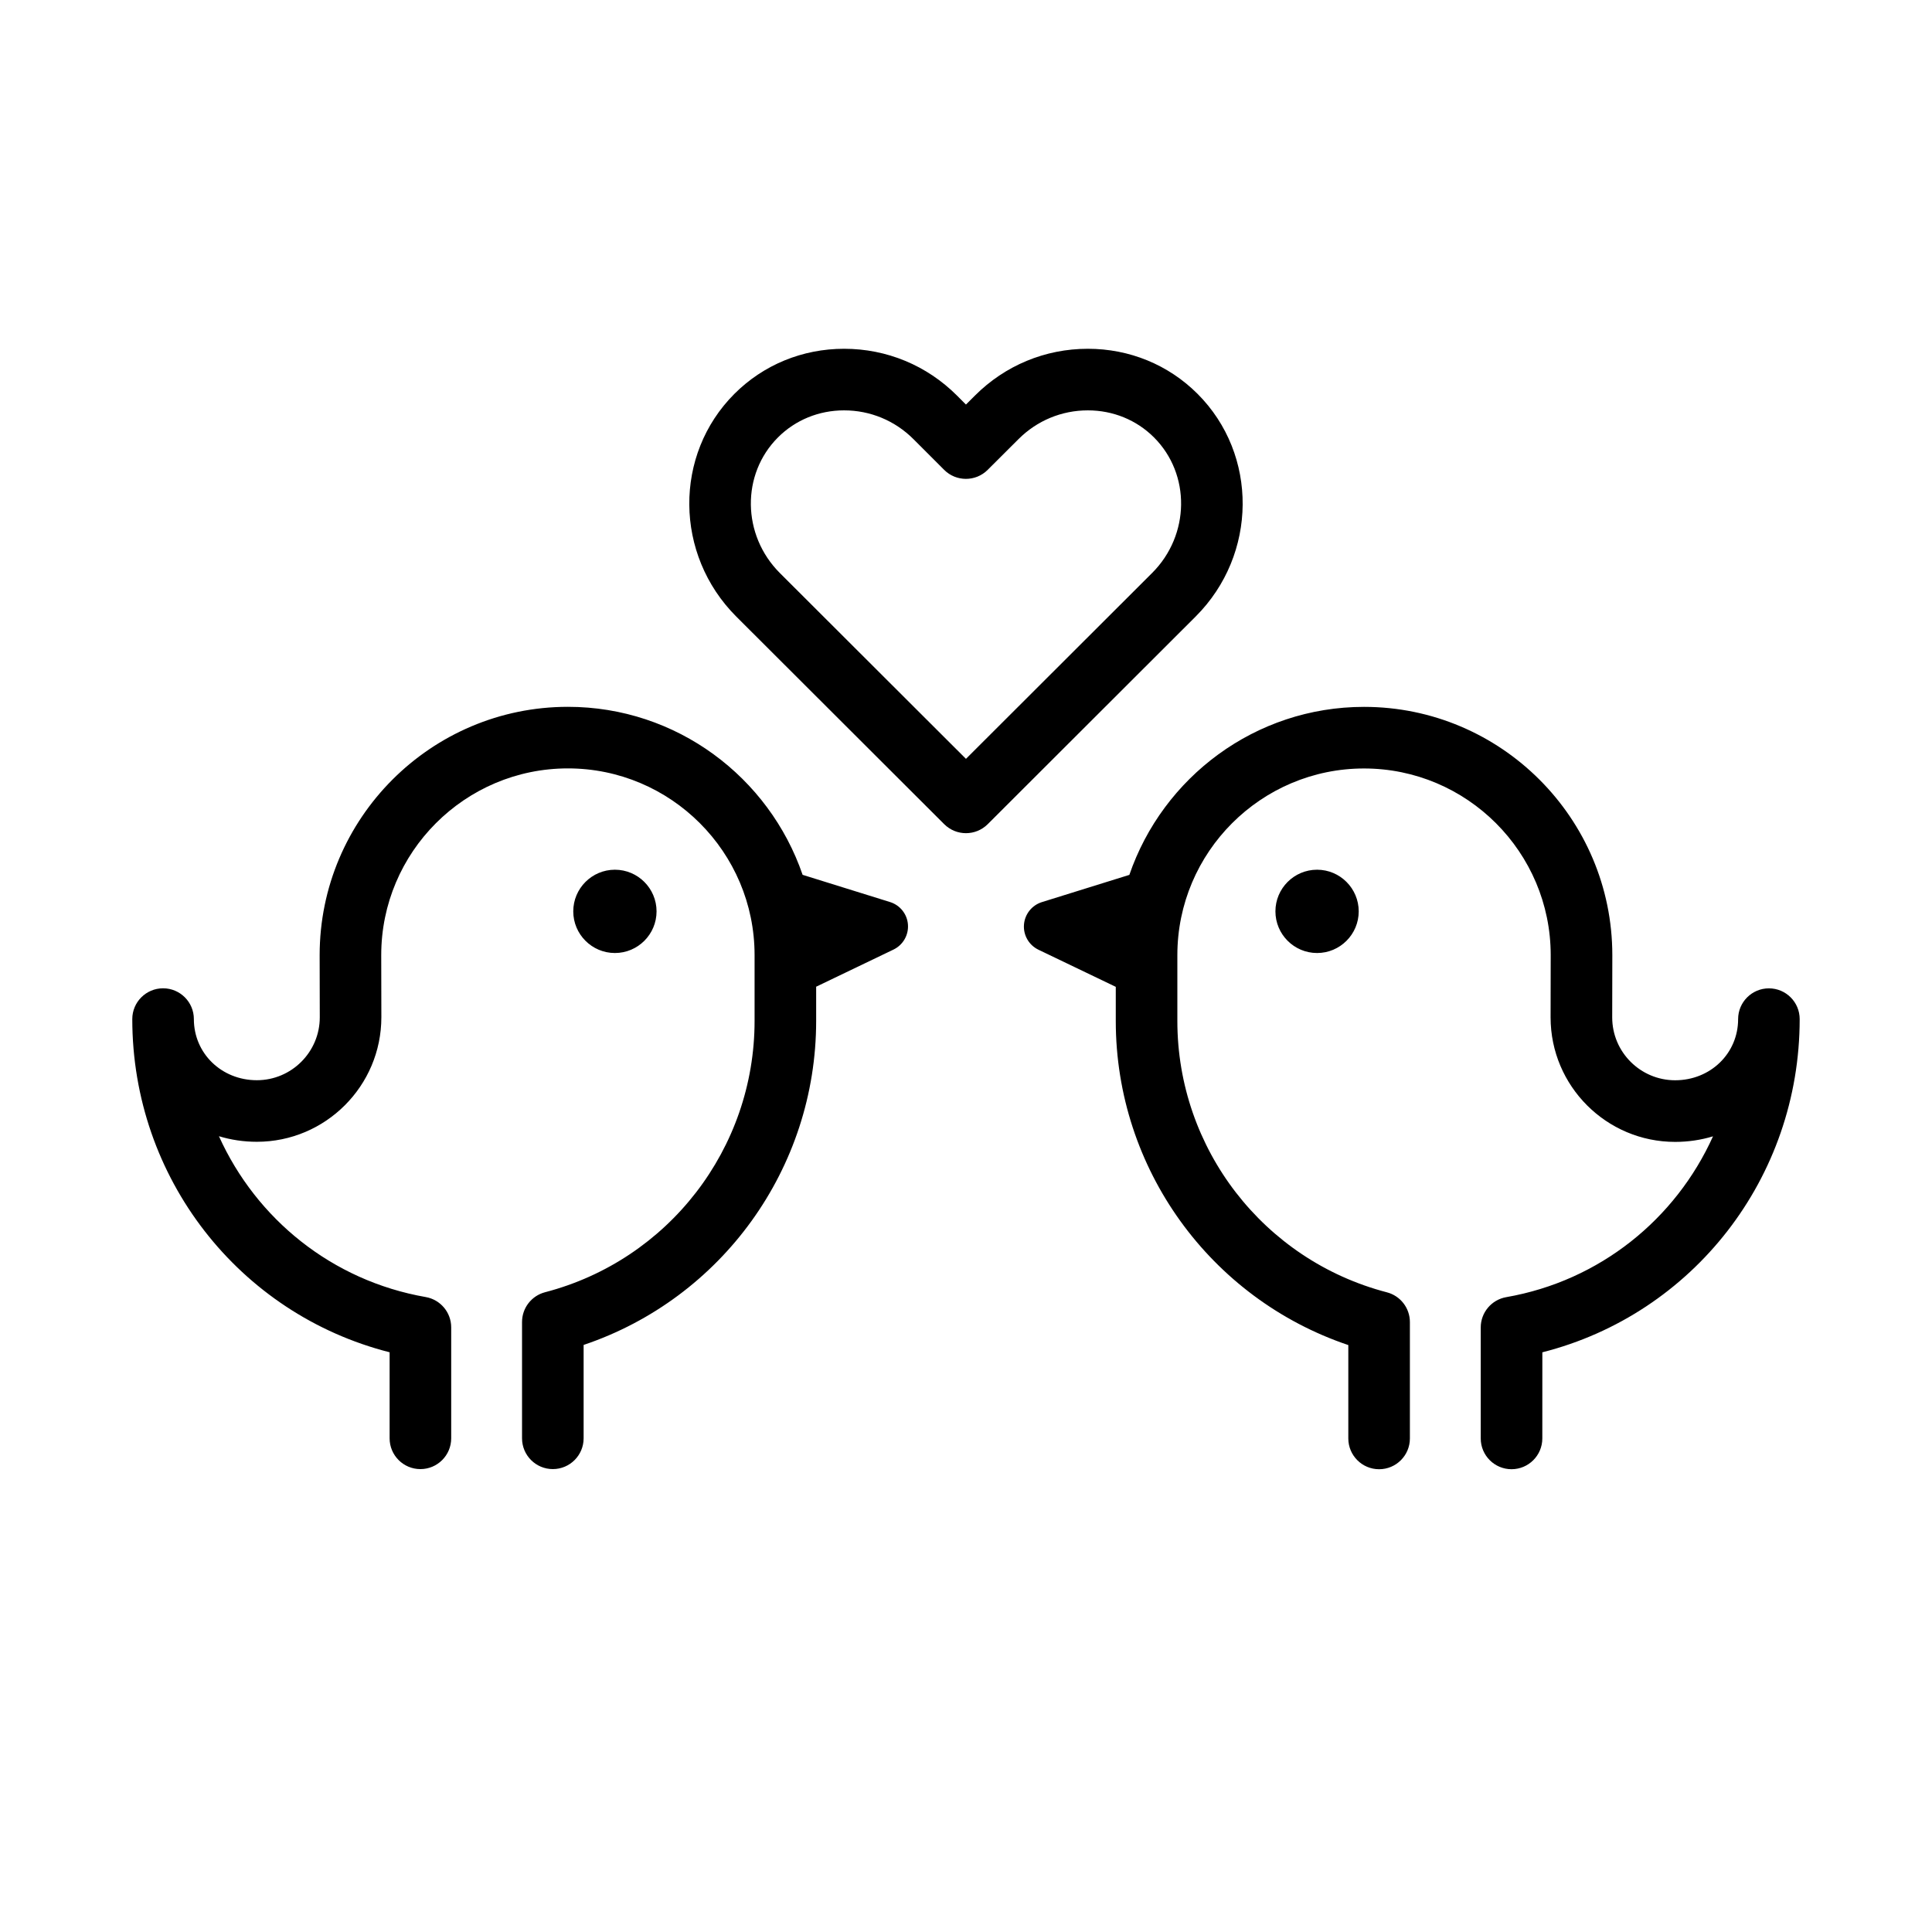 <?xml version="1.0" encoding="UTF-8"?>
<!-- Uploaded to: SVG Repo, www.svgrepo.com, Generator: SVG Repo Mixer Tools -->
<svg fill="#000000" width="800px" height="800px" version="1.1" viewBox="144 144 512 512" xmlns="http://www.w3.org/2000/svg">
 <path d="m399.99 364.8c-2.086 0-4.172-0.797-5.769-2.387l-55.117-55.031c-16.398-16.414-16.605-42.883-0.473-59.012 7.703-7.699 18.027-11.941 29.066-11.941 11.301 0 21.93 4.41 29.93 12.418l2.359 2.363 2.379-2.371c7.996-7.996 18.625-12.41 29.922-12.41 11.043 0 21.367 4.242 29.07 11.941 16.133 16.125 15.922 42.598-0.48 59l-55.117 55.043c-1.598 1.59-3.684 2.387-5.769 2.387zm-32.293-112.05c-6.68 0-12.902 2.543-17.523 7.164-9.77 9.766-9.559 25.879 0.473 35.922l49.344 49.266 49.352-49.277c10.027-10.035 10.242-26.148 0.473-35.91-4.625-4.621-10.848-7.164-17.527-7.164-6.934 0-13.473 2.711-18.391 7.637l-8.16 8.137c-3.18 3.176-8.348 3.176-11.531-0.012l-8.121-8.125c-4.926-4.926-11.449-7.637-18.387-7.637zm12.168 130.3-23.164-7.211c-8.871-25.859-33.367-44.523-62.195-44.523-36.281 0-65.797 29.52-65.797 65.816l0.035 16.465c0 9.195-7.488 16.672-16.68 16.672-9.355 0-16.688-7.113-16.688-16.199 0-4.504-3.652-8.16-8.16-8.16s-8.16 3.656-8.16 8.16c0 42.078 28.293 78.16 68.195 88.297v22.801c0 4.504 3.652 8.16 8.16 8.16 4.508 0 8.16-3.656 8.16-8.16v-29.398c0-3.965-2.852-7.359-6.762-8.039-24.832-4.336-44.914-20.723-54.789-42.621 3.152 0.961 6.523 1.477 10.039 1.477 18.199 0 33.004-14.797 33.004-33.008l-0.035-16.465c0-27.281 22.191-49.48 49.473-49.48 27.277 0 49.469 22.199 49.469 49.48v17.438c0 33.82-22.828 63.383-55.52 71.902-3.598 0.938-6.106 4.18-6.106 7.894v30.816c0 4.504 3.652 8.16 8.16 8.16 4.508 0 8.16-3.656 8.16-8.16v-24.742c36.586-12.324 61.625-46.77 61.625-85.879v-9.055l20.484-9.836c2.519-1.211 4.047-3.836 3.84-6.625-0.191-2.769-2.082-5.148-4.75-5.977zm-72.906-8.566c-6.086 0-11.039 4.949-11.039 11.035s4.949 11.039 11.039 11.039c6.086 0 11.035-4.953 11.035-11.039-0.004-6.086-4.957-11.035-11.035-11.035zm305.82 31.438c-4.504 0-8.16 3.656-8.16 8.16 0 9.078-7.324 16.199-16.688 16.199-9.199 0-16.68-7.477-16.68-16.652l0.031-16.5c0-36.285-29.52-65.801-65.797-65.801-28.824 0-53.324 18.668-62.195 44.523l-23.164 7.211c-2.676 0.832-4.559 3.211-4.766 6-0.203 2.793 1.324 5.414 3.844 6.625l20.488 9.836v9.055c0 39.109 25.043 73.551 61.625 85.879v24.742c0 4.504 3.656 8.16 8.16 8.16 4.504 0 8.16-3.656 8.16-8.16v-30.832c0-3.715-2.508-6.961-6.106-7.894-32.688-8.52-55.52-38.09-55.52-71.902v-17.438c0-27.281 22.188-49.48 49.469-49.48s49.473 22.199 49.473 49.465l-0.031 16.5c0 18.191 14.801 32.996 33.004 32.996 3.516 0 6.887-0.516 10.039-1.477-9.875 21.902-29.957 38.289-54.793 42.621-3.906 0.68-6.762 4.07-6.762 8.039v29.398c0 4.504 3.656 8.16 8.16 8.16 4.504 0 8.16-3.656 8.16-8.16l0.008-22.82c39.906-10.121 68.195-46.211 68.195-88.297 0.004-4.504-3.648-8.156-8.156-8.156zm-119.74-31.438c-6.086 0-11.039 4.949-11.039 11.035s4.953 11.039 11.039 11.039c6.086 0 11.035-4.953 11.035-11.039-0.004-6.086-4.953-11.035-11.035-11.035z"/>
</svg>